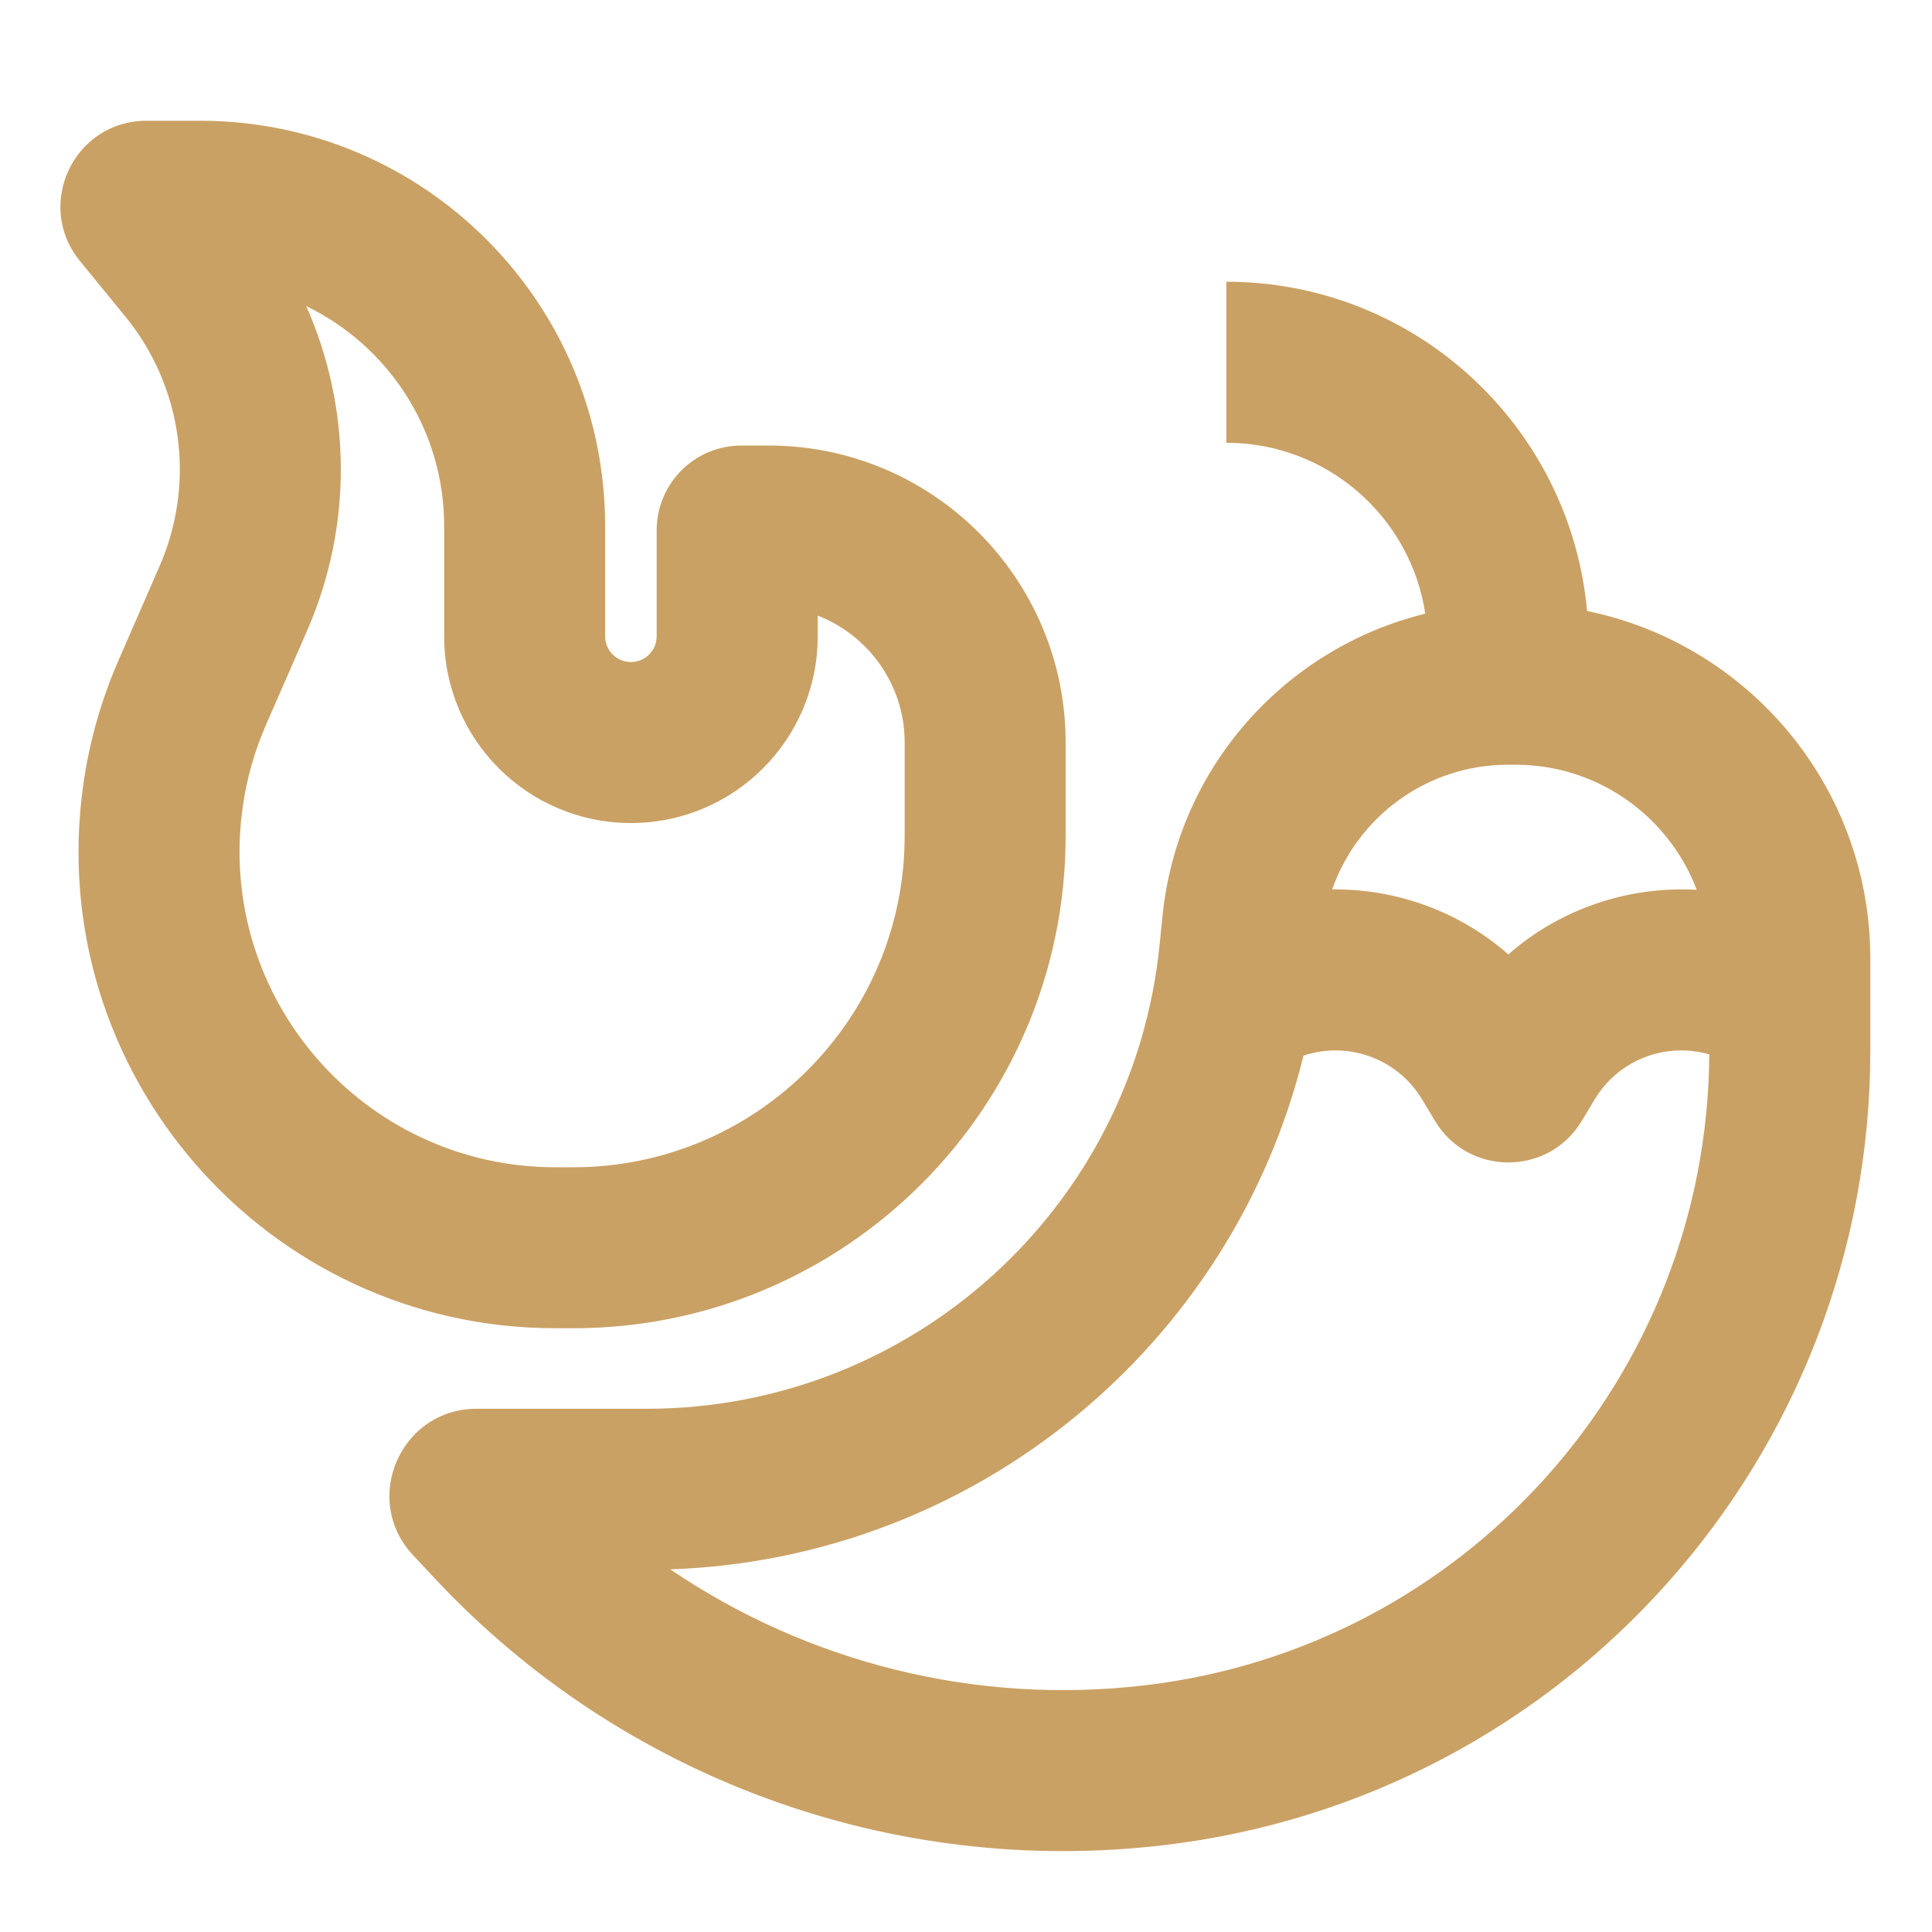 <svg width="28" height="28" viewBox="0 0 28 28" fill="none" xmlns="http://www.w3.org/2000/svg">
<path fill-rule="evenodd" clip-rule="evenodd" d="M2.122 1.75C1.072 1.75 0.494 2.97 1.159 3.783L1.815 4.586C2.647 5.602 2.839 6.998 2.314 8.202L1.716 9.574C1.465 10.15 1.293 10.757 1.206 11.378C0.623 15.537 3.852 19.25 8.051 19.25H8.308C12.249 19.25 15.444 16.055 15.444 12.114V10.761C15.444 8.384 13.517 6.457 11.139 6.457H10.745C10.067 6.457 9.517 7.007 9.517 7.685V9.221C9.517 9.428 9.35 9.595 9.144 9.595C8.938 9.595 8.77 9.428 8.77 9.222V7.624C8.77 4.38 6.141 1.75 2.897 1.75H2.122ZM4.453 9.135C5.116 7.614 5.092 5.909 4.438 4.436C5.621 5.009 6.437 6.221 6.437 7.624V9.222C6.437 10.716 7.649 11.928 9.144 11.928C10.639 11.928 11.851 10.716 11.851 9.221V8.922C12.588 9.208 13.111 9.924 13.111 10.761V12.114C13.111 14.767 10.96 16.917 8.308 16.917H8.051C5.269 16.917 3.13 14.457 3.517 11.702C3.574 11.29 3.688 10.888 3.854 10.507L4.453 9.135Z" fill="#CAA164"/>
<path fill-rule="evenodd" clip-rule="evenodd" d="M20.656 8.894C18.627 9.391 17.063 11.12 16.847 13.283L16.806 13.69C16.424 17.508 13.211 20.417 9.373 20.417H6.907C5.803 20.417 5.232 21.735 5.987 22.54L6.313 22.888C9.019 25.774 12.934 27.205 16.864 26.742C22.704 26.055 27.106 21.105 27.106 15.225V13.893C27.106 11.408 25.344 9.335 23.001 8.855C22.759 6.18 20.511 4.083 17.773 4.083V6.417C19.234 6.417 20.445 7.492 20.656 8.894ZM21.856 11.083C20.687 11.083 19.678 11.83 19.307 12.89C20.232 12.88 21.148 13.206 21.86 13.832C22.619 13.166 23.607 12.839 24.591 12.896C24.189 11.837 23.164 11.083 21.963 11.083H21.856ZM9.714 22.744C14.13 22.592 17.855 19.508 18.891 15.299C19.523 15.087 20.247 15.329 20.611 15.935L20.797 16.245C21.279 17.048 22.442 17.048 22.924 16.245L23.11 15.935C23.463 15.347 24.155 15.102 24.772 15.281C24.744 19.954 21.238 23.878 16.591 24.425C14.147 24.713 11.71 24.099 9.714 22.744Z" fill="#CAA164"/>
</svg>
